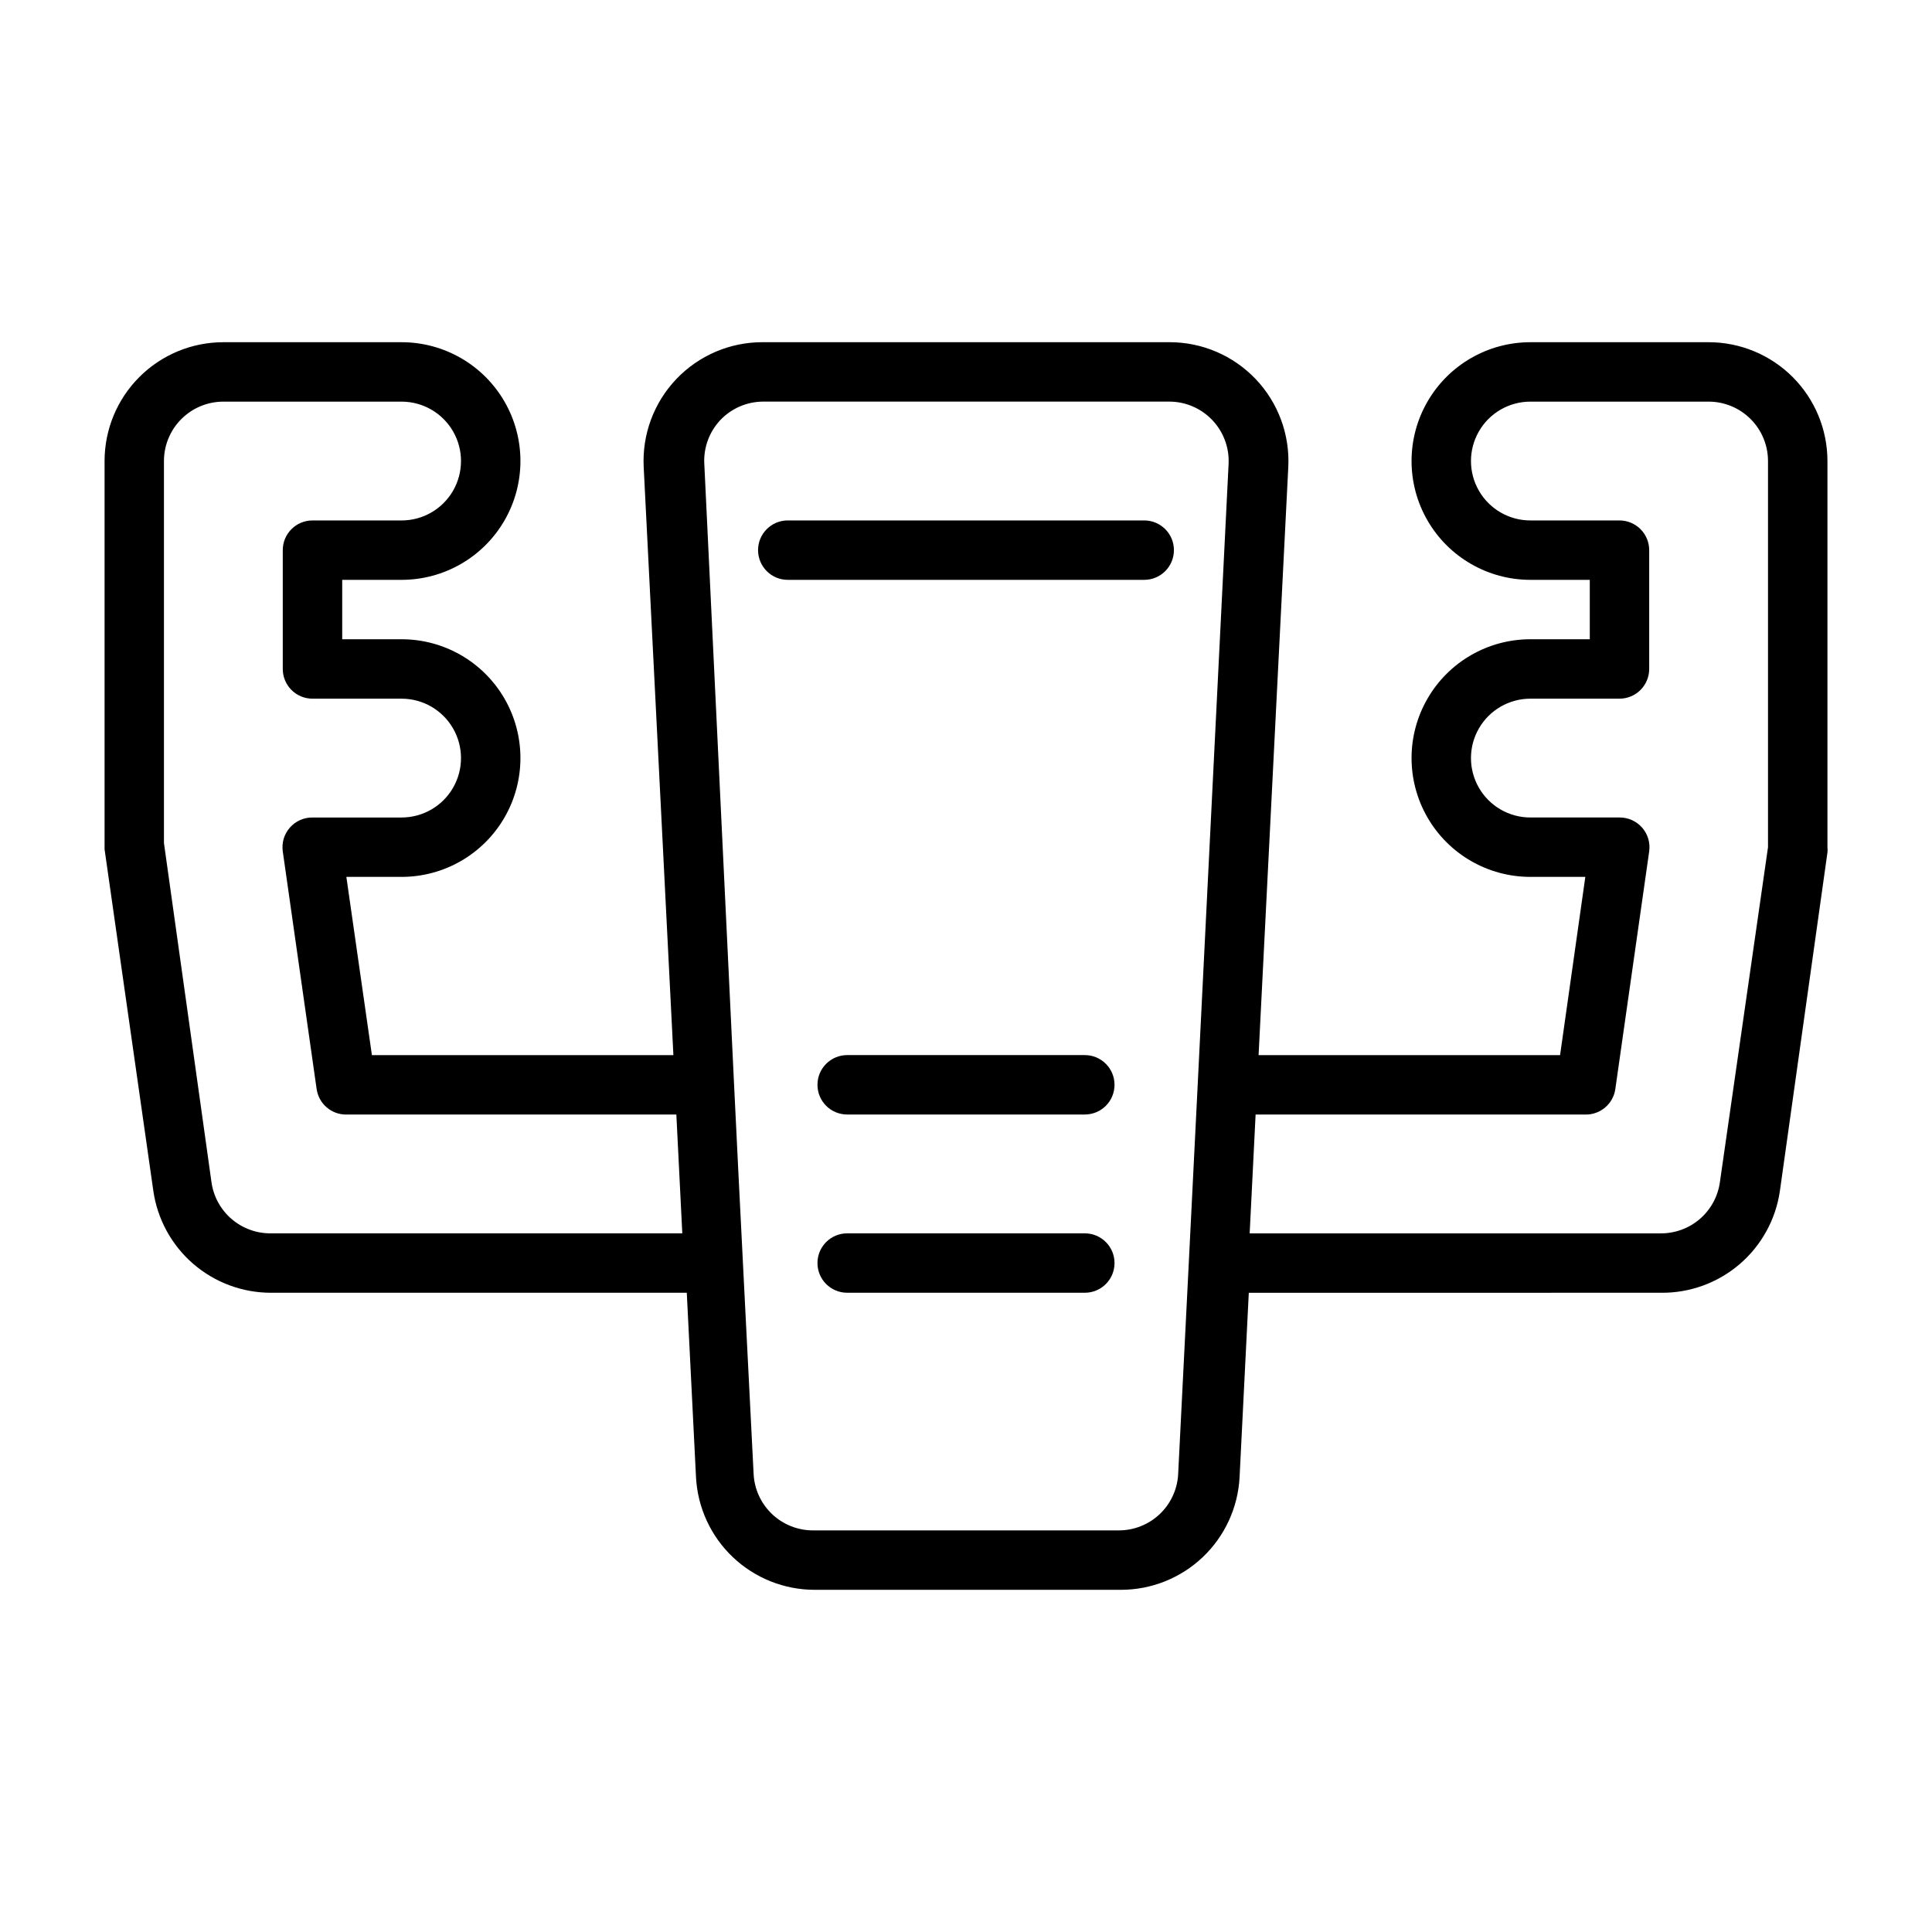<?xml version="1.0" encoding="UTF-8"?>
<!-- Uploaded to: SVG Repo, www.svgrepo.com, Generator: SVG Repo Mixer Tools -->
<svg fill="#000000" width="800px" height="800px" version="1.1" viewBox="144 144 512 512" xmlns="http://www.w3.org/2000/svg">
 <g>
  <path d="m596.8 234.69h-47.234c-11.25 0-21.645 6-27.27 15.742-5.625 9.742-5.625 21.746 0 31.488 5.625 9.742 16.02 15.746 27.27 15.746h15.742v15.742h-15.742c-11.25 0-21.645 6-27.27 15.742-5.625 9.746-5.625 21.746 0 31.488 5.625 9.742 16.02 15.746 27.27 15.746h14.562l-6.691 47.23h-79.898l7.871-155.87v0.004c0.43-8.621-2.695-17.043-8.648-23.293s-14.207-9.781-22.84-9.77h-107.85c-8.629-0.012-16.887 3.519-22.84 9.77s-9.078 14.672-8.648 23.293l7.871 155.87-79.898-0.004-6.769-47.23h14.641c11.25 0 21.645-6.004 27.27-15.746 5.625-9.742 5.625-21.742 0-31.488-5.625-9.742-16.02-15.742-27.27-15.742h-15.742v-15.742h15.742c11.25 0 21.645-6.004 27.27-15.746 5.625-9.742 5.625-21.746 0-31.488-5.625-9.742-16.02-15.742-27.27-15.742h-47.23c-8.352 0-16.363 3.316-22.266 9.223-5.906 5.902-9.223 13.914-9.223 22.266v102.89l12.91 90.449c1.062 7.512 4.801 14.387 10.527 19.363 5.727 4.973 13.059 7.715 20.645 7.715h110.21l2.441 48.805v0.004c0.406 8.074 3.898 15.684 9.762 21.254 5.863 5.566 13.641 8.668 21.727 8.66h81.082c8.086 0.008 15.863-3.094 21.727-8.66 5.863-5.57 9.355-13.18 9.762-21.254l2.441-48.805 109.26-0.004c7.629 0.078 15.027-2.617 20.82-7.582 5.789-4.965 9.582-11.867 10.668-19.418l12.598-89.664c0.059-0.469 0.059-0.945 0-1.414v-102.34c0-8.352-3.32-16.363-9.223-22.266-5.906-5.906-13.918-9.223-22.266-9.223zm-271.98 236.16h-109.03c-3.82 0.035-7.523-1.316-10.422-3.809-2.894-2.488-4.789-5.949-5.32-9.73l-12.598-89.898v-101.23c0-4.176 1.66-8.184 4.613-11.133 2.953-2.953 6.957-4.613 11.133-4.613h47.23c5.625 0 10.824 3 13.637 7.871 2.812 4.871 2.812 10.875 0 15.746s-8.012 7.871-13.637 7.871h-23.617c-4.348 0-7.871 3.523-7.871 7.871v31.488c0 2.09 0.828 4.09 2.305 5.566 1.477 1.477 3.481 2.305 5.566 2.305h23.617c5.625 0 10.824 3.004 13.637 7.875 2.812 4.871 2.812 10.871 0 15.742s-8.012 7.871-13.637 7.871h-23.617c-2.293-0.02-4.481 0.957-5.992 2.684-1.516 1.723-2.199 4.019-1.879 6.293l8.973 62.977h0.004c0.551 3.91 3.918 6.809 7.871 6.769h87.457s1.574 31.488 1.574 31.488zm115.72 78.719h-81.082c-4.043 0.004-7.934-1.543-10.863-4.328-2.93-2.785-4.68-6.59-4.879-10.629-1.258-25.113-4.016-78.719-5.195-103.52l-7.871-164.13h-0.004c-0.234-4.301 1.301-8.512 4.254-11.648 2.918-3.066 6.945-4.824 11.176-4.883h107.85c4.285 0.016 8.379 1.777 11.336 4.883 2.981 3.125 4.547 7.336 4.328 11.648l-8.188 164.53-2.363 47.23-2.832 56.285c-0.297 3.953-2.074 7.648-4.977 10.352-2.906 2.699-6.723 4.203-10.688 4.211zm172-181.05-12.754 88.797c-0.535 3.781-2.426 7.242-5.32 9.73-2.898 2.492-6.602 3.844-10.422 3.809h-108.87l1.574-31.488h87.457c3.953 0.039 7.32-2.859 7.875-6.769l8.973-62.977c0.32-2.273-0.363-4.57-1.875-6.293-1.516-1.727-3.703-2.703-5.996-2.684h-23.617c-5.625 0-10.82-3-13.633-7.871s-2.812-10.871 0-15.742c2.812-4.871 8.008-7.875 13.633-7.875h23.617c2.086 0 4.09-0.828 5.566-2.305s2.305-3.477 2.305-5.566v-31.488c0-2.086-0.828-4.09-2.305-5.566-1.477-1.477-3.481-2.305-5.566-2.305h-23.617c-5.625 0-10.82-3-13.633-7.871s-2.812-10.875 0-15.746c2.812-4.871 8.008-7.871 13.633-7.871h47.234c4.176 0 8.18 1.66 11.133 4.613 2.949 2.949 4.609 6.957 4.609 11.133z"/>
  <path d="m447.23 281.92h-94.465c-4.348 0-7.871 3.523-7.871 7.871 0 4.348 3.523 7.875 7.871 7.875h94.465c4.348 0 7.871-3.527 7.871-7.875 0-4.348-3.523-7.871-7.871-7.871z"/>
  <path d="m431.49 470.85h-62.977c-4.348 0-7.875 3.523-7.875 7.871s3.527 7.871 7.875 7.871h62.977c4.348 0 7.871-3.523 7.871-7.871s-3.523-7.871-7.871-7.871z"/>
  <path d="m431.49 423.61h-62.977c-4.348 0-7.875 3.527-7.875 7.875 0 4.348 3.527 7.871 7.875 7.871h62.977c4.348 0 7.871-3.523 7.871-7.871 0-4.348-3.523-7.875-7.871-7.875z"/>
 </g>
</svg>